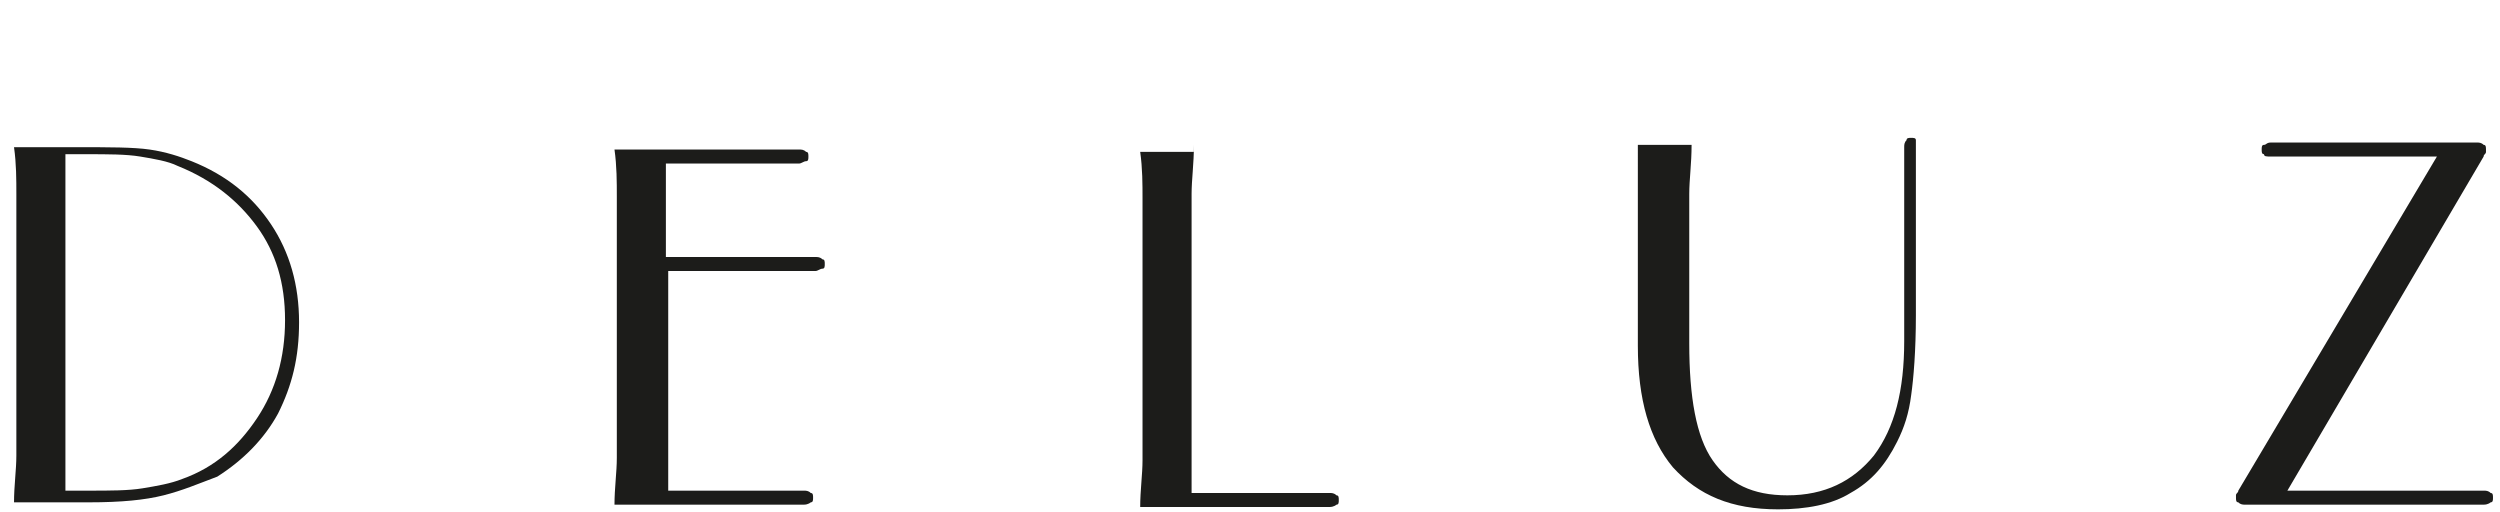 <?xml version="1.0" encoding="utf-8"?>
<!-- Generator: Adobe Illustrator 25.2.1, SVG Export Plug-In . SVG Version: 6.00 Build 0)  -->
<svg version="1.1" id="Capa_1" xmlns="http://www.w3.org/2000/svg" xmlns:xlink="http://www.w3.org/1999/xlink" x="0px" y="0px"
	 viewBox="0 0 107 21.9" style="enable-background:new 0 0 107 21.9;" xml:space="preserve">
<style type="text/css">
	.st0{fill:#1C1C1A;}
</style>
<path class="st0" d="M2.8,21L2.8,21h1c0.9,0,1.7,0,2.3-0.1c0.6-0.1,1.2-0.2,1.7-0.4c1.4-0.5,2.4-1.4,3.2-2.6
	c0.8-1.2,1.2-2.6,1.2-4.2c0-1.6-0.4-2.9-1.2-4c-0.8-1.1-1.9-2-3.4-2.6C7.2,6.9,6.6,6.8,6,6.7C5.4,6.6,4.6,6.6,3.7,6.6H2.8V21z
	 M0.6,21.5c0-0.7,0.1-1.4,0.1-2c0-0.6,0-1.2,0-1.8v-7.6c0-0.6,0-1.2,0-1.8c0-0.6,0-1.3-0.1-2h2.7c1.4,0,2.4,0,3.1,0.1
	c0.7,0.1,1.3,0.3,1.8,0.5c1.5,0.6,2.6,1.5,3.4,2.7c0.8,1.2,1.2,2.6,1.2,4.2c0,1.5-0.3,2.7-0.9,3.9c-0.6,1.1-1.5,2-2.6,2.7
	C8.5,20.7,7.8,21,7,21.2c-0.8,0.2-1.8,0.3-3.2,0.3H0.6z"/>
<path class="st0" d="M33.2,21c0.2,0,0.5,0,0.7,0c0.3,0,0.4,0,0.5,0c0.1,0,0.2,0,0.3,0.1c0.1,0,0.1,0.1,0.1,0.2c0,0.1,0,0.2-0.1,0.2
	c0,0-0.1,0.1-0.3,0.1c-0.1,0-0.2,0-0.5,0c-0.3,0-0.5,0-0.7,0h-6.9c0-0.7,0.1-1.4,0.1-2c0-0.6,0-1.2,0-1.8v-7.6c0-0.6,0-1.2,0-1.8
	c0-0.6,0-1.3-0.1-2h6.8c0.2,0,0.4,0,0.6,0c0.2,0,0.4,0,0.5,0c0.1,0,0.2,0,0.3,0.1c0.1,0,0.1,0.1,0.1,0.2c0,0.1,0,0.2-0.1,0.2
	c-0.1,0-0.2,0.1-0.3,0.1c-0.1,0-0.2,0-0.5,0c-0.2,0-0.4,0-0.6,0h-4.6V11h5.2c0.2,0,0.4,0,0.7,0c0.3,0,0.4,0,0.5,0
	c0.1,0,0.2,0,0.3,0.1c0.1,0,0.1,0.1,0.1,0.2c0,0.1,0,0.2-0.1,0.2c-0.1,0-0.2,0.1-0.3,0.1c-0.1,0-0.2,0-0.5,0c-0.2,0-0.5,0-0.6,0
	h-5.2V21H33.2z"/>
<path class="st0" d="M51.1,6.2c0,0.8-0.1,1.5-0.1,2.1c0,0.6,0,1.2,0,1.8v11h4.7c0.2,0,0.5,0,0.7,0c0.3,0,0.4,0,0.5,0
	c0.1,0,0.2,0,0.3,0.1c0.1,0,0.1,0.1,0.1,0.2c0,0.1,0,0.2-0.1,0.2c0,0-0.1,0.1-0.3,0.1c-0.1,0-0.2,0-0.5,0c-0.3,0-0.5,0-0.7,0h-6.9
	c0-0.7,0.1-1.4,0.1-2c0-0.6,0-1.2,0-1.8v-7.6c0-0.6,0-1.2,0-1.8c0-0.6,0-1.3-0.1-2H51.1z"/>
<path class="st0" d="M70.1,6.2h2.3c0,0.8-0.1,1.5-0.1,2.1c0,0.6,0,1.2,0,1.8v4.6c0,2.3,0.3,4,1,5c0.7,1,1.7,1.5,3.2,1.5
	c1.6,0,2.8-0.6,3.7-1.7c0.9-1.2,1.3-2.8,1.3-4.9V7.1c0-0.1,0-0.3,0-0.5c0-0.2,0-0.3,0-0.3c0-0.1,0-0.2,0.1-0.3
	c0-0.1,0.1-0.1,0.2-0.1c0.1,0,0.2,0,0.2,0.1C82,6.2,82,6.3,82,6.4c0,0,0,0.1,0,0.3c0,0.2,0,0.3,0,0.5v6.3c0,1.5-0.1,2.7-0.2,3.4
	c-0.1,0.8-0.3,1.4-0.6,2c-0.5,1-1.1,1.7-2,2.2c-0.8,0.5-1.9,0.7-3.1,0.7c-2,0-3.4-0.6-4.5-1.8c-1-1.2-1.5-2.9-1.5-5.2v-4.8
	c0-0.6,0-1.2,0-1.8C70.1,7.6,70.1,6.9,70.1,6.2"/>
<path class="st0" d="M97.9,21h7.2c0.2,0,0.5,0,0.7,0c0.3,0,0.4,0,0.5,0c0.1,0,0.2,0,0.3,0.1c0.1,0,0.1,0.1,0.1,0.2
	c0,0.1,0,0.2-0.1,0.2c0,0-0.1,0.1-0.3,0.1c-0.1,0-0.2,0-0.5,0c-0.3,0-0.5,0-0.7,0h-9c-0.1,0-0.2,0-0.3-0.1c-0.1,0-0.1-0.1-0.1-0.2
	c0,0,0-0.1,0-0.1c0-0.1,0.1-0.1,0.1-0.2l8.5-14.3h-5.9c-0.2,0-0.4,0-0.7,0c-0.3,0-0.4,0-0.5,0c-0.2,0-0.3,0-0.3-0.1
	c-0.1,0-0.1-0.1-0.1-0.2c0-0.1,0-0.2,0.1-0.2c0.1,0,0.1-0.1,0.3-0.1c0,0,0.2,0,0.5,0c0.3,0,0.5,0,0.7,0h7.6c0.1,0,0.2,0,0.3,0.1
	c0.1,0,0.1,0.1,0.1,0.2c0,0,0,0.1,0,0.1c0,0.1-0.1,0.1-0.1,0.2L97.9,21z"/>
</svg>
